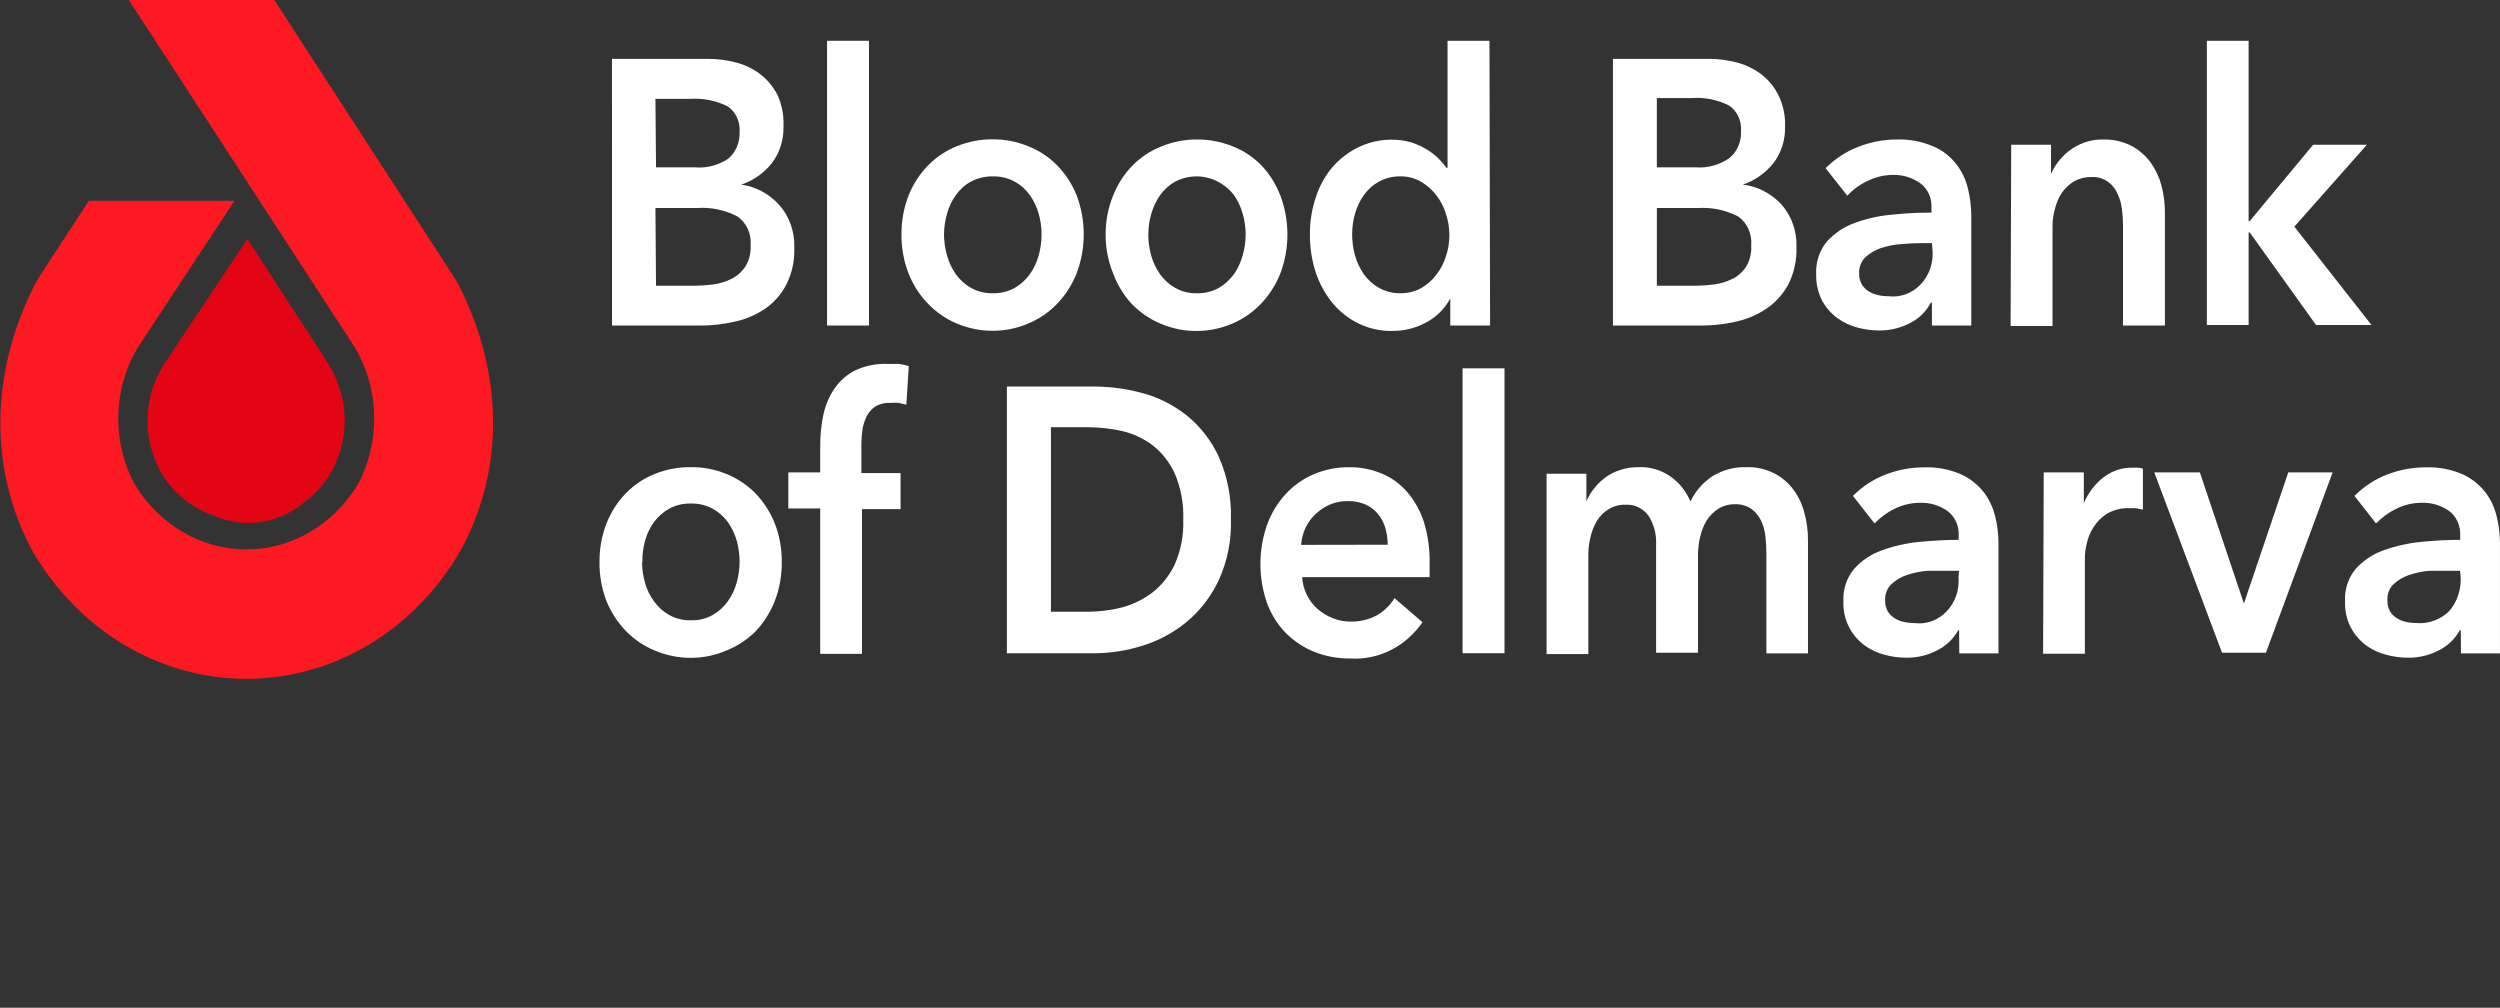 <?xml version="1.0" encoding="UTF-8" standalone="no"?>
<svg
   width="129"
   height="52"
   viewBox="0 0 129 52"
   fill="none"
   version="1.1"
   id="svg182"
   sodipodi:docname="delmarva.svg"
   inkscape:version="1.1.2 (b8e25be8, 2022-02-05)"
   xmlns:inkscape="http://www.inkscape.org/namespaces/inkscape"
   xmlns:sodipodi="http://sodipodi.sourceforge.net/DTD/sodipodi-0.dtd"
   xmlns="http://www.w3.org/2000/svg"
   xmlns:svg="http://www.w3.org/2000/svg">
  <rect x="0" y="0" width="129" height="52" fill="#333333" stroke="none"/>
  <sodipodi:namedview
     id="namedview184"
     pagecolor="#505050"
     bordercolor="#ffffff"
     borderopacity="1"
     inkscape:pageshadow="0"
     inkscape:pageopacity="0"
     inkscape:pagecheckerboard="1"
     showgrid="false"
     height="53px"
     inkscape:zoom="8.7364341"
     inkscape:cx="56.487578"
     inkscape:cy="22.663709"
     inkscape:window-width="1296"
     inkscape:window-height="966"
     inkscape:window-x="0"
     inkscape:window-y="38"
     inkscape:window-maximized="0"
     inkscape:current-layer="svg182" />
  <g
     clip-path="url(#clip0_5527_6018)"
     id="g175">
    <path
       d="m 31.578,3.037 h 4.977 c 0.478,0.003 0.954,0.065 1.419,0.186 0.449,0.114 0.874,0.318 1.254,0.601 0.368,0.285 0.673,0.655 0.893,1.083 0.227,0.496 0.333,1.046 0.306,1.599 0.024,0.702 -0.194,1.389 -0.611,1.928 -0.417,0.515 -0.961,0.893 -1.567,1.091 0.74,0.102 1.427,0.469 1.952,1.04 0.265,0.295 0.47,0.645 0.605,1.029 0.135,0.384 0.196,0.793 0.179,1.204 0.024,0.66 -0.12,1.315 -0.415,1.895 -0.263,0.502 -0.637,0.926 -1.089,1.235 -0.48,0.325 -1.011,0.552 -1.567,0.668 -0.585,0.135 -1.181,0.203 -1.779,0.203 h -4.554 z m 2.273,5.599 h 2.014 C 36.461,8.686 37.056,8.532 37.566,8.197 37.761,8.036 37.917,7.826 38.021,7.586 38.125,7.346 38.173,7.083 38.162,6.818 38.183,6.557 38.137,6.295 38.029,6.061 37.921,5.827 37.756,5.629 37.55,5.49 36.953,5.192 36.295,5.058 35.638,5.101 h -1.818 z m 0,6.107 h 2.03 c 0.314,-0.003 0.628,-0.026 0.941,-0.068 0.32,-0.044 0.632,-0.141 0.925,-0.288 0.28,-0.137 0.523,-0.349 0.705,-0.617 0.202,-0.321 0.301,-0.704 0.282,-1.091 0.026,-0.296 -0.024,-0.595 -0.146,-0.863 -0.122,-0.267 -0.31,-0.493 -0.544,-0.651 -0.654,-0.337 -1.378,-0.485 -2.1,-0.431 h -2.124 z"
       fill="#ffffff"
       id="path133" />
    <path
       d="m 42.676,2.105 h 2.163 V 16.797 h -2.163 z"
       fill="#ffffff"
       id="path135" />
    <path
       d="m 46.516,12.095 c -0.005,-0.691 0.12,-1.376 0.368,-2.013 0.234,-0.584 0.576,-1.11 1.004,-1.546 0.428,-0.436 0.935,-0.774 1.488,-0.992 0.589,-0.239 1.213,-0.359 1.842,-0.355 0.626,-0.005 1.248,0.116 1.834,0.355 0.557,0.215 1.067,0.552 1.497,0.99 0.427,0.435 0.769,0.958 1.003,1.539 0.491,1.293 0.491,2.742 0,4.035 -0.235,0.59 -0.577,1.124 -1.006,1.568 -0.429,0.445 -0.938,0.791 -1.494,1.02 -0.584,0.249 -1.206,0.375 -1.834,0.372 -0.63,0.003 -1.255,-0.124 -1.842,-0.372 -0.555,-0.23 -1.061,-0.578 -1.489,-1.023 -0.429,-0.439 -0.771,-0.969 -1.003,-1.556 -0.249,-0.639 -0.375,-1.327 -0.368,-2.022 z m 2.195,0 c 0.002,0.37 0.055,0.738 0.157,1.091 0.095,0.353 0.252,0.683 0.462,0.973 0.211,0.293 0.478,0.533 0.784,0.702 0.347,0.189 0.732,0.282 1.121,0.271 0.386,0.01 0.768,-0.083 1.113,-0.271 0.304,-0.171 0.572,-0.411 0.784,-0.702 0.208,-0.291 0.364,-0.621 0.463,-0.973 0.099,-0.354 0.149,-0.721 0.149,-1.091 10e-4,-0.364 -0.049,-0.726 -0.149,-1.074 -0.1,-0.348 -0.257,-0.675 -0.463,-0.964 C 52.921,9.766 52.653,9.529 52.348,9.363 52.001,9.183 51.62,9.093 51.235,9.101 50.847,9.093 50.463,9.183 50.114,9.363 c -0.308,0.162 -0.576,0.4 -0.784,0.694 -0.209,0.287 -0.366,0.614 -0.462,0.964 -0.102,0.347 -0.155,0.71 -0.157,1.074 z"
       fill="#ffffff"
       id="path137" />
    <path
       d="m 57.05,12.095 c -0.003,-0.693 0.13,-1.38 0.392,-2.013 0.229,-0.582 0.568,-1.107 0.995,-1.539 0.43,-0.438 0.94,-0.775 1.497,-0.99 0.586,-0.239 1.208,-0.36 1.834,-0.355 0.629,-0.004 1.253,0.116 1.842,0.355 0.555,0.215 1.062,0.552 1.489,0.99 0.413,0.439 0.741,0.962 0.964,1.539 0.491,1.293 0.491,2.742 0,4.035 -0.235,0.589 -0.576,1.121 -1.004,1.565 -0.428,0.444 -0.934,0.792 -1.488,1.023 -0.587,0.248 -1.212,0.375 -1.842,0.372 -0.628,0.003 -1.25,-0.123 -1.834,-0.372 -0.557,-0.23 -1.066,-0.578 -1.497,-1.023 -0.414,-0.446 -0.739,-0.979 -0.956,-1.565 -0.262,-0.636 -0.396,-1.325 -0.392,-2.022 z m 2.202,0 c -6e-4,0.37 0.05,0.737 0.149,1.091 0.098,0.352 0.255,0.681 0.462,0.973 0.212,0.291 0.479,0.531 0.784,0.702 0.345,0.188 0.727,0.28 1.113,0.271 0.389,0.011 0.774,-0.082 1.121,-0.271 0.302,-0.176 0.568,-0.415 0.784,-0.702 0.205,-0.292 0.359,-0.621 0.455,-0.973 0.102,-0.353 0.154,-0.721 0.157,-1.091 -0.002,-0.365 -0.054,-0.727 -0.157,-1.074 -0.097,-0.348 -0.251,-0.675 -0.455,-0.964 C 63.303,9.601 62.813,9.287 62.269,9.161 61.725,9.036 61.158,9.107 60.656,9.363 60.35,9.528 60.082,9.765 59.872,10.056 c -0.206,0.289 -0.362,0.616 -0.462,0.964 -0.102,0.347 -0.155,0.71 -0.157,1.074 z"
       fill="#ffffff"
       id="path139" />
    <path
       d="m 76.888,16.797 h -2.054 v -1.396 c -0.294,0.54 -0.731,0.972 -1.254,1.243 -0.533,0.287 -1.121,0.435 -1.716,0.431 -0.59,0.017 -1.177,-0.106 -1.719,-0.361 -0.542,-0.254 -1.025,-0.633 -1.416,-1.111 -0.369,-0.464 -0.656,-0.997 -0.847,-1.573 -0.198,-0.623 -0.296,-1.278 -0.29,-1.937 -0.005,-0.655 0.098,-1.305 0.306,-1.92 0.188,-0.576 0.481,-1.105 0.862,-1.556 0.512,-0.585 1.161,-1.011 1.877,-1.234 0.717,-0.223 1.476,-0.235 2.198,-0.035 0.272,0.092 0.535,0.213 0.784,0.364 0.218,0.128 0.42,0.284 0.604,0.465 0.151,0.147 0.29,0.309 0.415,0.482 h 0.055 v -6.555 h 2.163 z M 69.771,12.095 c -5e-4,0.37 0.05,0.737 0.149,1.091 0.098,0.352 0.255,0.681 0.462,0.973 0.212,0.291 0.479,0.531 0.784,0.702 0.34,0.185 0.717,0.278 1.097,0.271 0.369,0.004 0.735,-0.086 1.066,-0.262 0.301,-0.173 0.568,-0.408 0.784,-0.694 0.224,-0.283 0.395,-0.611 0.502,-0.964 0.115,-0.345 0.173,-0.708 0.172,-1.074 0,-0.372 -0.058,-0.741 -0.172,-1.091 C 74.506,10.69 74.336,10.36 74.113,10.073 73.895,9.79 73.629,9.555 73.329,9.38 73.002,9.19 72.635,9.093 72.263,9.1 71.883,9.093 71.507,9.183 71.166,9.363 c -0.306,0.166 -0.574,0.402 -0.784,0.694 -0.206,0.289 -0.362,0.616 -0.462,0.964 -0.1,0.348 -0.15,0.71 -0.149,1.074 z"
       fill="#ffffff"
       id="path141" />
    <path
       d="m 83.228,3.037 h 4.969 c 0.478,0.002 0.954,0.065 1.419,0.186 0.449,0.114 0.874,0.318 1.254,0.601 0.398,0.3 0.72,0.702 0.936,1.17 0.216,0.468 0.32,0.988 0.303,1.511 0.024,0.702 -0.194,1.389 -0.611,1.928 -0.42,0.512 -0.962,0.89 -1.568,1.091 0.748,0.088 1.446,0.446 1.983,1.015 0.264,0.295 0.47,0.645 0.605,1.029 0.135,0.384 0.196,0.793 0.179,1.204 0.02,0.66 -0.123,1.314 -0.415,1.895 -0.278,0.514 -0.668,0.946 -1.136,1.26 -0.481,0.323 -1.012,0.549 -1.568,0.668 -0.582,0.135 -1.176,0.203 -1.771,0.203 H 83.228 Z m 2.265,5.599 h 2.022 C 88.123,8.68 88.728,8.511 89.24,8.154 89.436,7.994 89.592,7.785 89.696,7.545 89.8,7.305 89.848,7.04 89.835,6.776 89.856,6.515 89.811,6.253 89.703,6.019 89.595,5.784 89.429,5.587 89.224,5.448 88.627,5.147 87.969,5.013 87.311,5.059 h -1.818 z m 0,6.107 h 2.038 c 0.312,-0.003 0.623,-0.026 0.933,-0.068 0.323,-0.044 0.637,-0.141 0.933,-0.288 0.28,-0.135 0.52,-0.348 0.698,-0.617 0.196,-0.323 0.29,-0.706 0.267,-1.091 0.028,-0.296 -0.021,-0.594 -0.141,-0.862 -0.12,-0.267 -0.308,-0.493 -0.541,-0.652 -0.643,-0.327 -1.352,-0.476 -2.061,-0.431 h -2.124 z"
       fill="#ffffff"
       id="path143" />
    <path
       d="m 99.687,15.614 h -0.055 c -0.24,0.454 -0.604,0.818 -1.042,1.04 -0.509,0.271 -1.071,0.407 -1.638,0.398 -0.367,-0.004 -0.733,-0.052 -1.089,-0.144 -0.373,-0.098 -0.729,-0.264 -1.05,-0.491 -0.318,-0.231 -0.585,-0.534 -0.784,-0.888 -0.217,-0.418 -0.325,-0.891 -0.314,-1.37 -0.031,-0.62 0.166,-1.228 0.549,-1.692 0.396,-0.435 0.882,-0.763 1.419,-0.956 0.618,-0.23 1.261,-0.375 1.912,-0.431 0.705,-0.076 1.395,-0.11 2.069,-0.11 V 10.734 C 99.679,10.483 99.633,10.232 99.53,10.006 99.426,9.78 99.27,9.588 99.076,9.448 98.66,9.16 98.174,9.012 97.68,9.025 c -0.455,2e-5 -0.904,0.107 -1.317,0.313 -0.39,0.179 -0.743,0.438 -1.042,0.761 L 94.201,8.678 c 0.491,-0.491 1.07,-0.868 1.701,-1.108 0.628,-0.244 1.291,-0.37 1.959,-0.372 0.648,-0.024 1.294,0.097 1.897,0.355 0.436,0.184 0.826,0.476 1.137,0.854 0.31,0.378 0.533,0.83 0.65,1.319 0.112,0.456 0.17,0.924 0.173,1.396 v 5.675 h -2.03 z m 0,-3.07 H 99.201 c -0.355,0 -0.724,0.017 -1.105,0.051 -0.359,0.027 -0.714,0.098 -1.058,0.211 -0.286,0.1 -0.552,0.257 -0.784,0.465 -0.109,0.106 -0.194,0.237 -0.25,0.384 -0.056,0.146 -0.08,0.304 -0.072,0.462 -0.006,0.193 0.04,0.384 0.133,0.55 0.091,0.148 0.212,0.272 0.353,0.364 0.151,0.093 0.315,0.159 0.486,0.195 0.178,0.041 0.359,0.06 0.541,0.059 0.302,0.038 0.608,0.003 0.896,-0.103 0.288,-0.106 0.55,-0.28 0.768,-0.509 0.218,-0.229 0.385,-0.508 0.491,-0.816 0.105,-0.308 0.146,-0.638 0.118,-0.965 z"
       fill="#ffffff"
       id="path145" />
    <path
       d="m 103.778,7.469 h 2.054 v 1.497 c 0.247,-0.539 0.63,-0.992 1.106,-1.305 0.476,-0.313 1.025,-0.473 1.582,-0.463 0.5,-0.014 0.996,0.096 1.45,0.321 0.383,0.2 0.72,0.489 0.988,0.846 0.26,0.357 0.455,0.765 0.572,1.201 0.119,0.457 0.18,0.929 0.18,1.404 v 5.828 h -2.163 v -5.168 c 0,-0.283 -0.018,-0.566 -0.055,-0.846 -0.034,-0.281 -0.114,-0.553 -0.235,-0.804 -0.12,-0.267 -0.311,-0.49 -0.548,-0.64 -0.237,-0.15 -0.51,-0.222 -0.784,-0.206 -0.313,-0.007 -0.623,0.068 -0.902,0.22 -0.24,0.145 -0.451,0.34 -0.619,0.575 -0.172,0.254 -0.297,0.541 -0.368,0.846 -0.085,0.299 -0.127,0.61 -0.126,0.922 v 5.126 h -2.163 z"
       fill="#ffffff"
       id="path147" />
    <path
       d="m 113.874,2.105 h 2.155 v 9.304 h 0.055 l 3.276,-3.942 h 2.774 l -3.746,4.229 3.982,5.075 h -2.861 l -3.425,-4.779 h -0.055 v 4.779 h -2.155 z"
       fill="#ffffff"
       id="path149" />
    <path
       d="m 30.935,29.003 c -0.008,-0.691 0.117,-1.377 0.368,-2.013 0.233,-0.584 0.574,-1.111 1.002,-1.548 0.429,-0.436 0.936,-0.773 1.49,-0.99 0.589,-0.236 1.213,-0.353 1.842,-0.347 0.626,-0.007 1.248,0.11 1.834,0.347 0.554,0.221 1.063,0.558 1.497,0.99 0.426,0.439 0.767,0.966 1.003,1.548 0.251,0.636 0.377,1.322 0.368,2.013 0.008,0.697 -0.118,1.388 -0.368,2.03 -0.236,0.587 -0.577,1.119 -1.003,1.565 -0.437,0.425 -0.945,0.755 -1.497,0.973 -0.584,0.249 -1.206,0.376 -1.834,0.372 -0.63,0.003 -1.255,-0.124 -1.842,-0.372 -0.551,-0.222 -1.056,-0.561 -1.484,-0.997 -0.428,-0.436 -0.771,-0.96 -1.009,-1.54 -0.251,-0.642 -0.376,-1.333 -0.368,-2.03 z m 2.195,0 c 0.002,0.367 0.054,0.732 0.157,1.083 0.096,0.345 0.253,0.667 0.463,0.947 0.21,0.293 0.478,0.533 0.784,0.702 0.346,0.191 0.732,0.284 1.121,0.271 0.386,0.015 0.77,-0.079 1.113,-0.271 0.306,-0.169 0.573,-0.409 0.784,-0.702 0.209,-0.29 0.366,-0.62 0.462,-0.973 0.198,-0.706 0.198,-1.459 0,-2.165 -0.1,-0.348 -0.257,-0.675 -0.462,-0.964 -0.212,-0.287 -0.48,-0.521 -0.784,-0.685 -0.345,-0.184 -0.728,-0.275 -1.113,-0.262 -0.388,-0.014 -0.773,0.076 -1.121,0.262 -0.303,0.167 -0.57,0.4 -0.784,0.685 -0.209,0.287 -0.366,0.614 -0.463,0.964 -0.099,0.359 -0.147,0.733 -0.141,1.108 z"
       fill="#ffffff"
       id="path151" />
    <path
       d="m 42.323,26.238 h -1.646 v -1.861 h 1.646 v -1.379 c -0.002,-0.541 0.053,-1.08 0.165,-1.607 0.104,-0.49 0.302,-0.951 0.58,-1.353 0.274,-0.396 0.635,-0.713 1.05,-0.922 0.526,-0.245 1.097,-0.36 1.669,-0.338 0.243,0 0.447,0 0.604,0 0.169,0.025 0.337,0.062 0.502,0.11 l -0.125,1.996 -0.384,-0.093 c -0.149,-0.013 -0.298,-0.013 -0.447,0 -0.273,-0.018 -0.545,0.05 -0.784,0.195 -0.185,0.125 -0.336,0.3 -0.439,0.507 -0.103,0.212 -0.174,0.441 -0.212,0.677 -0.033,0.241 -0.051,0.484 -0.055,0.727 v 1.514 h 2.022 v 1.861 h -1.991 v 7.469 h -2.155 z"
       fill="#ffffff"
       id="path153" />
    <path
       d="m 51.956,19.945 h 4.522 c 0.844,0.004 1.683,0.12 2.5,0.347 0.821,0.222 1.593,0.616 2.273,1.159 0.69,0.559 1.25,1.283 1.638,2.115 0.448,1.015 0.663,2.132 0.627,3.256 0.029,1.077 -0.186,2.146 -0.627,3.113 -0.394,0.835 -0.953,1.565 -1.638,2.14 -0.68,0.56 -1.451,0.979 -2.273,1.235 -0.812,0.26 -1.654,0.393 -2.5,0.398 h -4.522 z m 4.162,11.622 c 0.594,-0.002 1.185,-0.076 1.764,-0.22 0.561,-0.149 1.092,-0.407 1.567,-0.761 0.487,-0.377 0.884,-0.873 1.16,-1.446 0.321,-0.722 0.474,-1.517 0.447,-2.318 0.029,-0.83 -0.124,-1.656 -0.447,-2.411 -0.272,-0.579 -0.67,-1.079 -1.16,-1.455 C 58.975,22.608 58.442,22.364 57.881,22.238 57.301,22.11 56.71,22.045 56.118,22.043 H 54.229 v 9.524 z"
       fill="#ffffff"
       id="path155" />
    <path
       d="m 73.768,29.155 v 0.313 c 0,0.102 0,0.203 0,0.313 h -6.576 c 0.018,0.323 0.101,0.637 0.243,0.922 0.138,0.276 0.325,0.52 0.549,0.719 0.235,0.204 0.5,0.364 0.784,0.474 0.288,0.118 0.593,0.178 0.901,0.178 0.475,0.014 0.945,-0.096 1.372,-0.321 0.368,-0.211 0.683,-0.516 0.917,-0.888 l 1.442,1.243 c -0.428,0.619 -0.991,1.113 -1.639,1.44 -0.648,0.326 -1.361,0.474 -2.076,0.43 -0.633,0.009 -1.262,-0.106 -1.857,-0.338 -0.542,-0.215 -1.04,-0.542 -1.466,-0.964 -0.421,-0.426 -0.753,-0.946 -0.972,-1.522 -0.47,-1.32 -0.47,-2.782 0,-4.102 0.218,-0.59 0.546,-1.125 0.964,-1.573 0.413,-0.443 0.907,-0.788 1.45,-1.015 0.577,-0.241 1.192,-0.362 1.81,-0.355 0.57,-0.008 1.137,0.101 1.669,0.321 0.5,0.203 0.951,0.527 1.317,0.947 0.391,0.452 0.69,0.988 0.878,1.573 0.214,0.712 0.312,1.459 0.29,2.208 z M 71.605,28.107 c 4e-4,-0.287 -0.039,-0.572 -0.117,-0.846 -0.075,-0.27 -0.203,-0.518 -0.377,-0.729 -0.173,-0.21 -0.387,-0.377 -0.627,-0.489 -0.289,-0.126 -0.598,-0.19 -0.909,-0.186 -0.605,-0.017 -1.194,0.209 -1.654,0.634 -0.226,0.199 -0.412,0.446 -0.547,0.725 -0.135,0.279 -0.215,0.585 -0.237,0.899 z"
       fill="#ffffff"
       id="path157" />
    <path
       d="m 75.469,19.006 h 2.163 v 14.7 h -2.163 z"
       fill="#ffffff"
       id="path159" />
    <path
       d="m 90.11,24.106 c 0.5,-0.017 0.997,0.093 1.45,0.321 0.383,0.199 0.721,0.488 0.988,0.846 0.262,0.358 0.454,0.769 0.564,1.21 0.122,0.453 0.183,0.923 0.18,1.396 v 5.836 h -2.147 v -5.176 c -0.001,-0.283 -0.017,-0.565 -0.047,-0.846 -0.03,-0.295 -0.109,-0.582 -0.235,-0.846 -0.121,-0.235 -0.29,-0.437 -0.494,-0.592 -0.252,-0.167 -0.544,-0.249 -0.839,-0.237 -0.304,-0.006 -0.605,0.076 -0.87,0.237 -0.236,0.152 -0.439,0.357 -0.596,0.601 -0.156,0.259 -0.27,0.545 -0.337,0.846 -0.071,0.296 -0.107,0.6 -0.11,0.905 v 5.075 h -2.163 v -5.616 c 0.021,-0.514 -0.114,-1.022 -0.384,-1.446 -0.143,-0.196 -0.329,-0.351 -0.541,-0.451 -0.212,-0.1 -0.443,-0.143 -0.674,-0.124 -0.296,-0.009 -0.589,0.07 -0.847,0.228 -0.236,0.138 -0.437,0.335 -0.588,0.575 -0.161,0.258 -0.278,0.544 -0.345,0.846 -0.078,0.3 -0.118,0.61 -0.117,0.922 v 5.134 h -2.155 v -9.304 h 2.054 v 1.429 c 0.098,-0.24 0.23,-0.463 0.392,-0.66 0.166,-0.216 0.358,-0.407 0.572,-0.567 0.239,-0.179 0.504,-0.314 0.784,-0.398 0.31,-0.102 0.632,-0.151 0.956,-0.144 0.557,-0.025 1.108,0.13 1.583,0.445 0.475,0.315 0.852,0.776 1.082,1.323 0.265,-0.543 0.663,-0.997 1.152,-1.311 0.528,-0.32 1.127,-0.478 1.732,-0.457 z"
       fill="#ffffff"
       id="path161" />
    <path
       d="m 101.09,32.523 h -0.047 c -0.249,0.443 -0.615,0.796 -1.05,1.015 -0.508,0.275 -1.07,0.411 -1.638,0.398 -0.367,2e-4 -0.733,-0.048 -1.089,-0.144 -0.372,-0.09 -0.726,-0.253 -1.042,-0.482 -0.322,-0.23 -0.59,-0.537 -0.784,-0.897 -0.225,-0.415 -0.337,-0.89 -0.321,-1.37 -0.016,-0.308 0.025,-0.616 0.12,-0.906 0.096,-0.29 0.244,-0.557 0.436,-0.785 0.392,-0.435 0.876,-0.76 1.411,-0.947 0.622,-0.229 1.266,-0.376 1.92,-0.44 0.698,-0.068 1.387,-0.11 2.061,-0.11 v -0.203 c 0.017,-0.252 -0.029,-0.505 -0.132,-0.732 -0.104,-0.227 -0.261,-0.421 -0.455,-0.562 -0.417,-0.285 -0.902,-0.43 -1.395,-0.414 -0.454,-3e-4 -0.903,0.103 -1.317,0.304 -0.385,0.188 -0.738,0.445 -1.042,0.761 l -1.113,-1.421 c 0.49,-0.493 1.069,-0.87 1.701,-1.108 0.626,-0.241 1.287,-0.364 1.952,-0.364 0.648,-0.027 1.293,0.091 1.897,0.347 0.455,0.2 0.86,0.513 1.183,0.913 0.284,0.367 0.49,0.797 0.604,1.26 0.114,0.458 0.172,0.93 0.172,1.404 v 5.676 h -2.022 z m 0,-3.07 h -0.541 c -0.353,0 -0.713,0 -1.097,0 -0.362,0.03 -0.719,0.104 -1.066,0.22 -0.288,0.096 -0.555,0.254 -0.784,0.465 -0.112,0.104 -0.2,0.234 -0.257,0.381 -0.057,0.147 -0.082,0.306 -0.072,0.465 -0.006,0.196 0.041,0.39 0.133,0.558 0.089,0.147 0.21,0.269 0.353,0.355 0.15,0.096 0.314,0.162 0.486,0.195 0.178,0.041 0.359,0.06 0.541,0.059 0.302,0.039 0.608,0.005 0.896,-0.1 0.288,-0.105 0.55,-0.278 0.768,-0.507 0.218,-0.229 0.386,-0.507 0.491,-0.815 0.105,-0.308 0.146,-0.637 0.118,-0.964 z"
       fill="#ffffff"
       id="path163" />
    <path
       d="m 105.456,24.377 h 2.069 v 1.582 c 0.227,-0.528 0.575,-0.985 1.011,-1.328 0.441,-0.338 0.972,-0.513 1.513,-0.499 h 0.274 c 0.085,0.002 0.17,0.019 0.251,0.051 v 2.115 l -0.369,-0.076 h -0.298 c -0.413,-0.022 -0.825,0.077 -1.191,0.288 -0.278,0.175 -0.516,0.415 -0.697,0.702 -0.164,0.256 -0.281,0.543 -0.345,0.846 -0.055,0.221 -0.086,0.448 -0.094,0.677 v 4.999 h -2.156 z"
       fill="#ffffff"
       id="path165" />
    <path
       d="m 111.162,24.377 h 2.351 l 2.273,6.766 2.288,-6.766 h 2.289 l -3.441,9.304 h -2.265 z"
       fill="#ffffff"
       id="path167" />
    <path
       d="m 126.978,32.523 h -0.055 c -0.246,0.443 -0.609,0.796 -1.043,1.015 -0.508,0.274 -1.07,0.41 -1.638,0.398 -0.367,7e-4 -0.733,-0.048 -1.089,-0.144 -0.375,-0.09 -0.731,-0.253 -1.05,-0.482 -0.318,-0.235 -0.586,-0.54 -0.784,-0.897 -0.223,-0.415 -0.331,-0.891 -0.314,-1.37 -0.017,-0.307 0.023,-0.615 0.117,-0.905 0.094,-0.29 0.241,-0.558 0.432,-0.786 0.395,-0.431 0.878,-0.755 1.411,-0.947 0.622,-0.228 1.266,-0.375 1.92,-0.44 0.705,-0.068 1.387,-0.11 2.061,-0.11 v -0.203 c 0.016,-0.251 -0.03,-0.503 -0.131,-0.73 -0.102,-0.227 -0.256,-0.421 -0.449,-0.564 -0.416,-0.285 -0.902,-0.43 -1.395,-0.414 -0.454,-0.003 -0.903,0.101 -1.317,0.304 -0.387,0.187 -0.742,0.445 -1.05,0.761 l -1.113,-1.421 c 0.491,-0.491 1.07,-0.868 1.701,-1.108 0.629,-0.241 1.292,-0.365 1.959,-0.364 0.648,-0.027 1.294,0.091 1.897,0.347 0.454,0.199 0.857,0.512 1.176,0.913 0.287,0.365 0.493,0.796 0.603,1.26 0.115,0.458 0.173,0.93 0.173,1.404 v 5.676 h -2.014 z m -0.04,-3.07 h -0.485 c -0.345,0 -0.714,0 -1.098,0 -0.359,0.03 -0.714,0.104 -1.058,0.22 -0.287,0.097 -0.554,0.255 -0.784,0.465 -0.111,0.104 -0.198,0.235 -0.253,0.382 -0.056,0.147 -0.079,0.306 -0.068,0.464 -0.008,0.186 0.034,0.371 0.12,0.533 0.086,0.162 0.213,0.294 0.366,0.38 0.149,0.097 0.314,0.163 0.486,0.195 0.178,0.041 0.359,0.06 0.541,0.059 0.307,0.024 0.616,-0.02 0.907,-0.129 0.291,-0.109 0.558,-0.281 0.786,-0.506 0.197,-0.237 0.349,-0.513 0.448,-0.814 0.098,-0.3 0.14,-0.619 0.124,-0.937 z"
       fill="#ffffff"
       id="path169" />
    <path
       d="m 4.546,10.361 h 7.555 l -4.93,7.477 c -0.661,1.053 -1.03,2.287 -1.066,3.559 -0.036,1.271 0.263,2.527 0.863,3.622 0.627,1.024 1.48,1.865 2.482,2.446 1.002,0.582 2.122,0.886 3.259,0.886 1.137,0 2.257,-0.304 3.259,-0.886 1.002,-0.581 1.855,-1.422 2.482,-2.446 0.595,-1.096 0.893,-2.351 0.858,-3.621 -0.035,-1.27 -0.4,-2.504 -1.054,-3.56 L 6.647,0 H 14.155 l 9.327,14.379 0.188,0.33 c 2.351,4.627 2.351,9.634 0.071,13.745 -1.173,2.013 -2.8,3.672 -4.728,4.822 -1.929,1.15 -4.096,1.753 -6.299,1.753 -2.203,0 -4.371,-0.603 -6.299,-1.753 -1.929,-1.15 -3.555,-2.809 -4.728,-4.822 -2.242,-4.136 -2.242,-9.143 0.11,-13.77 l 0.188,-0.338 2.602,-3.984"
       fill="#fc1921"
       id="path171" />
    <path
       d="M 16.976,18.82 12.767,12.332 8.449,18.82 c -0.518,0.807 -0.808,1.76 -0.835,2.742 -0.026,0.982 0.212,1.951 0.686,2.79 0.311,0.563 0.728,1.05 1.223,1.429 0.478,0.37 1.007,0.655 1.568,0.846 0.766,0.328 1.599,0.432 2.415,0.303 0.816,-0.129 1.586,-0.487 2.233,-1.039 l 0.329,-0.262 c 0.913,-0.809 1.511,-1.96 1.673,-3.224 0.163,-1.263 -0.121,-2.546 -0.796,-3.594 z"
       fill="#e30513"
       id="path173" />
  </g>
  <defs
     id="defs180">
    <clipPath
       id="clip0_5527_6018">
      <rect
         width="129"
         height="35"
         fill="#ffffff"
         id="rect177"
         x="0"
         y="0" />
    </clipPath>
  </defs>
</svg>
